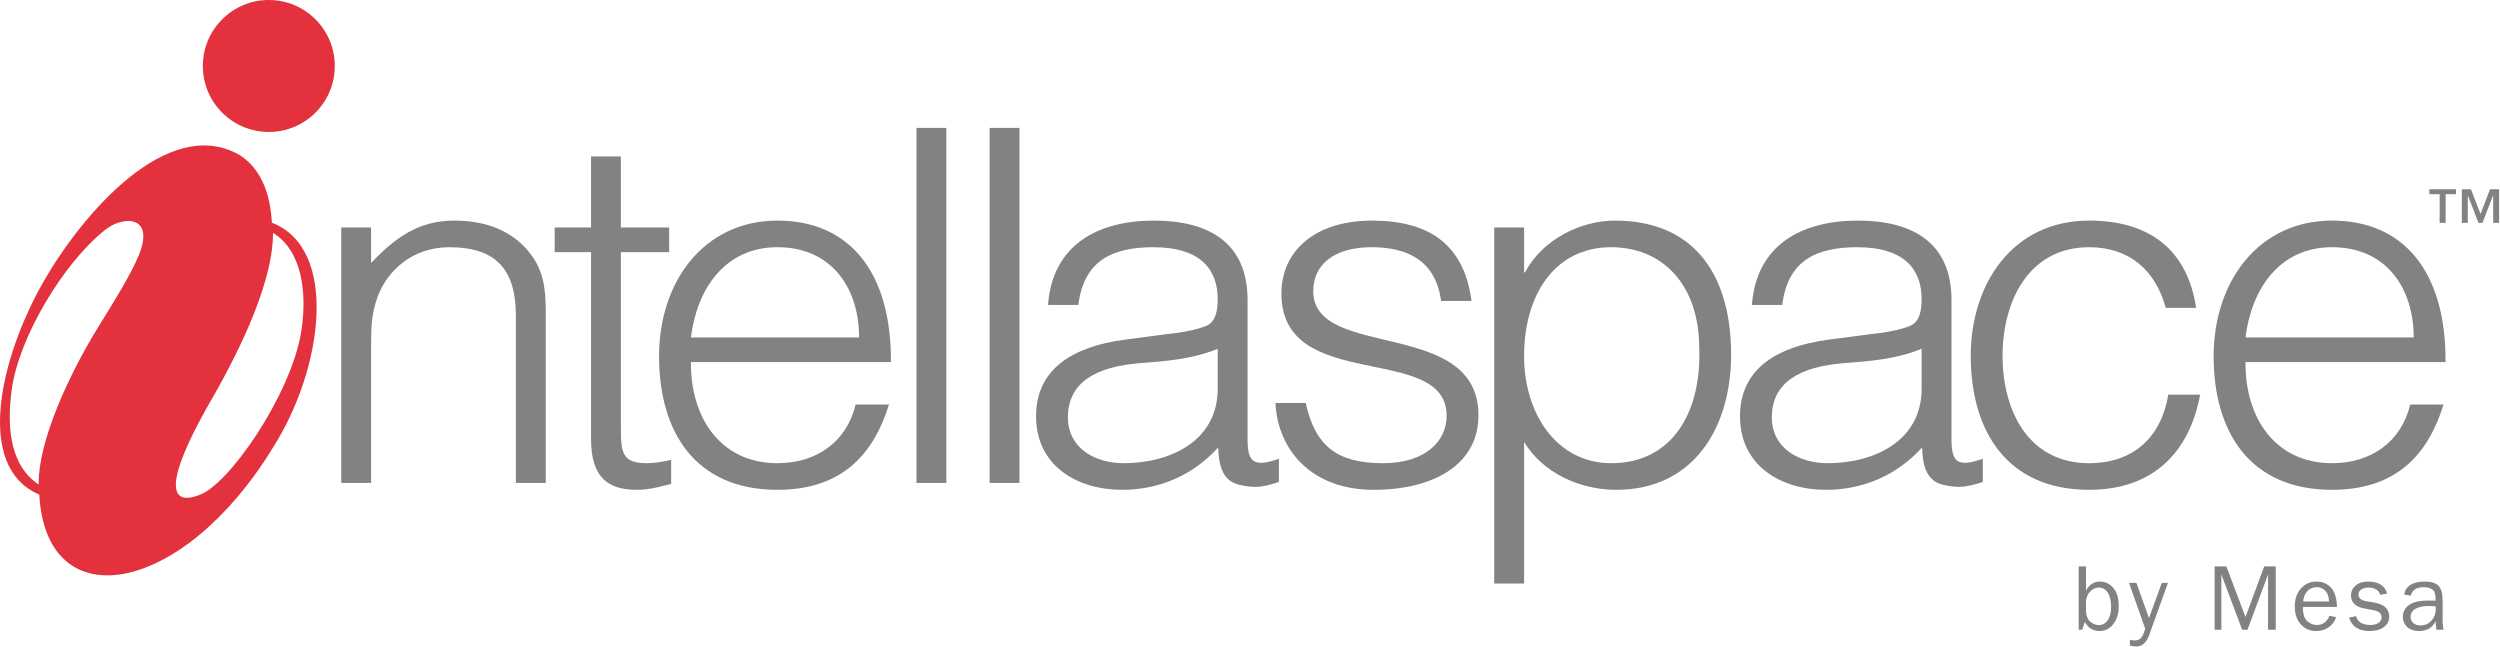 <?xml version="1.0" encoding="UTF-8" standalone="no"?>
<!DOCTYPE svg PUBLIC "-//W3C//DTD SVG 1.1//EN" "http://www.w3.org/Graphics/SVG/1.1/DTD/svg11.dtd">
<svg width="100%" height="100%" viewBox="0 0 869 225" version="1.1" xmlns="http://www.w3.org/2000/svg" xmlns:xlink="http://www.w3.org/1999/xlink" xml:space="preserve" xmlns:serif="http://www.serif.com/" style="fill-rule:evenodd;clip-rule:evenodd;stroke-linejoin:round;stroke-miterlimit:2;">
    <g transform="matrix(1,0,0,1,-88.962,-245.836)">
        <g>
            <g transform="matrix(3.717,0,0,3.717,157.969,329)">
                <path d="M0,23.941C-1.963,24.692 -4.242,24.241 1.69,14.157C2.774,12.186 6.989,4.689 6.966,-0.593C9.761,1.116 10.164,5.197 9.598,8.673C8.632,14.588 2.752,23.096 0,23.941M6.861,-1.549C6.649,-5.338 5.146,-7.073 3.781,-7.913C-2.924,-11.652 -10.887,-2.322 -14.457,3.897C-18.519,10.971 -21.003,21.286 -14.892,23.877C-14.263,35.593 -1.513,33.342 6.955,19.491C11.638,12.158 13.165,0.894 6.861,-1.549M-5.556,1.426C-6.314,3.282 -7.791,5.644 -9.45,8.325C-12.085,12.625 -15.013,18.874 -14.947,22.937C-17.488,21.259 -18,17.859 -17.458,14C-16.779,9.163 -12.684,2.289 -8.786,-0.833C-7.211,-2.177 -4.058,-2.359 -5.556,1.426" style="fill:rgb(227,49,61);fill-rule:nonzero;"/>
            </g>
            <g transform="matrix(0,-3.717,-3.717,0,182.403,245.838)">
                <path d="M-6.17,-6.17C-9.579,-6.17 -12.34,-3.409 -12.34,-0.001C-12.34,3.408 -9.579,6.17 -6.17,6.17C-2.763,6.17 0,3.408 0,-0.001C0,-3.409 -2.763,-6.17 -6.17,-6.17" style="fill:rgb(227,49,61);fill-rule:nonzero;"/>
            </g>
        </g>
        <g transform="matrix(3.717,0,0,3.717,217.953,322.514)">
            <path d="M0,24.533L-2.792,24.533L-2.792,0.645L0,0.645L0,3.966C2.233,1.614 4.421,0 7.771,0C10.703,0 13.403,0.922 15.124,3.414C16.288,5.118 16.334,6.917 16.334,8.9L16.334,24.533L13.542,24.533L13.542,8.946C13.542,4.657 11.773,2.49 7.305,2.49C3.861,2.49 1.488,4.704 0.604,7.148C0.046,8.67 0,10.005 0,11.667L0,24.533Z" style="fill:rgb(128,130,132);fill-rule:nonzero;"/>
        </g>
        <g transform="matrix(3.717,0,0,3.717,322.255,302.287)">
            <path d="M0,30.066C-0.652,30.204 -1.861,30.619 -3.21,30.619C-5.957,30.619 -7.491,29.421 -7.491,25.869L-7.491,8.393L-10.891,8.393L-10.891,6.086L-7.491,6.086L-7.491,-0.553L-4.702,-0.553L-4.702,6.086L-0.186,6.086L-0.186,8.393L-4.702,8.393L-4.702,24.762C-4.702,27.114 -4.607,28.129 -2.279,28.129C-1.536,28.129 -0.744,27.991 0,27.806L0,30.066Z" style="fill:rgb(128,130,132);fill-rule:nonzero;"/>
        </g>
        <g transform="matrix(3.717,0,0,3.717,329.124,375.474)">
            <path d="M0,-3.319C0.558,-7.838 3.163,-11.759 8.097,-11.759C13.121,-11.759 15.728,-7.977 15.728,-3.319L0,-3.319ZM18.706,-1.015C18.752,-9.591 14.704,-14.248 8.097,-14.248C1.21,-14.248 -2.979,-8.53 -2.979,-1.567C-2.979,5.488 0.37,10.929 8.097,10.929C14.239,10.929 17.124,7.471 18.521,2.952L15.401,2.952C14.565,6.458 11.725,8.439 8.097,8.439C2.743,8.439 -0.047,4.15 0,-1.015L18.706,-1.015Z" style="fill:rgb(128,130,132);fill-rule:nonzero;"/>
        </g>
        <g transform="matrix(3.717,0,0,3.717,-3441.28,61.619)">
            <rect x="1035.46" y="61.521" width="2.792" height="33.202" style="fill:rgb(128,130,132);"/>
        </g>
        <g transform="matrix(3.717,0,0,3.717,-3441.28,61.619)">
            <rect x="1042.3" y="61.521" width="2.792" height="33.202" style="fill:rgb(128,130,132);"/>
        </g>
        <g transform="matrix(3.717,0,0,3.717,512.235,357.655)">
            <path d="M0,6.269C0,11.113 -4.374,13.233 -8.796,13.233C-11.448,13.233 -14.007,11.849 -14.007,8.944C-14.007,5.716 -11.448,4.195 -7.213,3.873C-4.793,3.688 -2.373,3.504 0,2.535L0,6.269ZM-8.56,1.66C-14.193,2.397 -16.985,4.841 -16.985,8.852C-16.985,13.464 -13.167,15.723 -8.934,15.723C-5.443,15.723 -2.278,14.339 0.047,11.758C0.095,13.417 0.419,15.032 2.281,15.308C2.701,15.401 3.074,15.447 3.538,15.447C4.329,15.447 5.306,15.125 5.724,14.986L5.724,12.819C3.351,13.649 2.793,13.142 2.793,10.973L2.793,-2.029C2.793,-7.563 -1.069,-9.454 -5.956,-9.454C-11.216,-9.454 -15.449,-7.196 -15.867,-1.569L-13.03,-1.569C-12.517,-5.719 -9.865,-6.964 -6.002,-6.964C-1.674,-6.964 0,-4.935 0,-2.121C0,-1.292 -0.092,-0.047 -1.022,0.367C-1.953,0.783 -3.676,1.06 -4.7,1.152L-8.56,1.66Z" style="fill:rgb(128,130,132);fill-rule:nonzero;"/>
        </g>
        <g transform="matrix(3.717,0,0,3.717,542.858,352.686)">
            <path d="M0,8.943C0.885,13.049 3.024,14.569 7.213,14.569C11.262,14.569 13.169,12.449 13.169,10.143C13.169,3.226 -2.28,8.114 -2.28,-1.293C-2.28,-5.259 0.838,-8.117 6.189,-8.117C11.4,-8.117 14.797,-5.996 15.496,-0.602L12.656,-0.602C12.147,-4.29 9.631,-5.628 6.143,-5.628C2.606,-5.628 0.697,-3.969 0.697,-1.523C0.697,4.978 16.147,0.921 16.147,10.097C16.147,14.662 12.006,17.06 6.33,17.06C0.652,17.06 -2.607,13.463 -2.84,8.943L0,8.943Z" style="fill:rgb(128,130,132);fill-rule:nonzero;"/>
        </g>
        <g transform="matrix(3.717,0,0,3.717,618.737,401.529)">
            <path d="M0,-8.577C0,-14.341 2.884,-18.768 8.142,-18.768C12.843,-18.768 16.334,-15.4 16.379,-9.407C16.615,-3.412 13.915,1.429 8.142,1.429C3.07,1.429 0,-3.181 0,-8.577M0,-0.552C1.768,2.352 5.213,3.919 8.61,3.919C15.963,3.919 19.36,-2.028 19.36,-8.715C19.36,-15.771 16.242,-21.258 8.469,-21.258C5.397,-21.258 1.722,-19.553 0.094,-16.416L0,-16.416L0,-20.613L-2.793,-20.613L-2.793,12.681L0,12.681L0,-0.552Z" style="fill:rgb(128,130,132);fill-rule:nonzero;"/>
        </g>
        <g transform="matrix(3.717,0,0,3.717,756.917,357.655)">
            <path d="M0,6.269C0,11.113 -4.375,13.233 -8.795,13.233C-11.448,13.233 -14.008,11.849 -14.008,8.944C-14.008,5.716 -11.448,4.195 -7.215,3.873C-4.792,3.688 -2.374,3.504 0,2.535L0,6.269ZM-8.563,1.66C-14.196,2.397 -16.985,4.841 -16.985,8.852C-16.985,13.464 -13.171,15.723 -8.938,15.723C-5.446,15.723 -2.281,14.339 0.046,11.758C0.092,13.417 0.418,15.032 2.28,15.308C2.697,15.401 3.072,15.447 3.536,15.447C4.328,15.447 5.304,15.125 5.724,14.986L5.724,12.819C3.35,13.649 2.793,13.142 2.793,10.973L2.793,-2.029C2.793,-7.563 -1.071,-9.454 -5.957,-9.454C-11.216,-9.454 -15.452,-7.196 -15.871,-1.569L-13.032,-1.569C-12.519,-5.719 -9.867,-6.964 -6.005,-6.964C-1.675,-6.964 0,-4.935 0,-2.121C0,-1.292 -0.094,-0.047 -1.024,0.367C-1.955,0.783 -3.678,1.06 -4.7,1.152L-8.563,1.66Z" style="fill:rgb(128,130,132);fill-rule:nonzero;"/>
        </g>
        <g transform="matrix(3.717,0,0,3.717,841.784,385.757)">
            <path d="M0,-8.853C-0.974,-12.404 -3.441,-14.525 -7.165,-14.525C-12.889,-14.525 -15.264,-9.36 -15.264,-4.38C-15.264,0.646 -12.935,5.672 -7.165,5.672C-3.024,5.672 -0.417,3.228 0.235,-0.738L3.213,-0.738C2.235,4.566 -1.114,8.162 -7.165,8.162C-14.844,8.162 -18.24,2.675 -18.24,-4.38C-18.24,-11.02 -14.378,-17.015 -7.165,-17.015C-1.627,-17.015 2.002,-14.386 2.84,-8.853L0,-8.853Z" style="fill:rgb(128,130,132);fill-rule:nonzero;"/>
        </g>
        <g transform="matrix(3.717,0,0,3.717,869.498,375.474)">
            <path d="M0,-3.319C0.556,-7.838 3.163,-11.759 8.095,-11.759C13.123,-11.759 15.729,-7.977 15.729,-3.319L0,-3.319ZM18.708,-1.015C18.753,-9.591 14.705,-14.248 8.095,-14.248C1.21,-14.248 -2.981,-8.53 -2.981,-1.567C-2.981,5.488 0.371,10.929 8.095,10.929C14.24,10.929 17.124,7.471 18.52,2.952L15.403,2.952C14.565,6.458 11.725,8.439 8.095,8.439C2.744,8.439 -0.048,4.15 0,-1.015L18.708,-1.015Z" style="fill:rgb(128,130,132);fill-rule:nonzero;"/>
        </g>
        <g transform="matrix(3.717,0,0,3.717,942.655,321.595)">
            <path d="M0,-2.222L-0.966,-2.222L-0.966,0.458L-1.524,0.458L-1.524,-2.222L-2.492,-2.222L-2.492,-2.68L0,-2.68L0,-2.222ZM2.299,-0.371L3.182,-2.68L4.035,-2.68L4.035,0.458L3.481,0.458L3.481,-2.092L3.465,-2.092L2.483,0.458L2.101,0.458L1.119,-2.092L1.104,-2.092L1.104,0.458L0.548,0.458L0.548,-2.68L1.401,-2.68L2.299,-0.371Z" style="fill:rgb(128,130,132);fill-rule:nonzero;"/>
        </g>
        <g transform="matrix(3.717,0,0,3.717,812.745,443.169)">
            <path d="M0,5.799L-0.332,5.799L-0.332,-0.122L0.351,-0.122L0.351,2.147C0.661,1.579 1.093,1.297 1.644,1.297C2.147,1.297 2.567,1.494 2.909,1.891C3.249,2.288 3.417,2.862 3.417,3.62C3.417,4.271 3.25,4.817 2.917,5.258C2.583,5.698 2.147,5.921 1.614,5.921C1.018,5.921 0.561,5.639 0.244,5.075L0,5.799ZM0.351,4.081C0.383,4.531 0.521,4.857 0.766,5.059C1.01,5.263 1.269,5.367 1.542,5.367C1.89,5.367 2.17,5.214 2.383,4.913C2.596,4.612 2.702,4.2 2.702,3.676C2.702,3.112 2.599,2.668 2.392,2.344C2.187,2.022 1.902,1.859 1.537,1.859C1.25,1.859 0.992,1.975 0.761,2.205C0.532,2.436 0.396,2.732 0.351,3.097L0.351,4.081Z" style="fill:rgb(128,130,132);fill-rule:nonzero;"/>
        </g>
        <g transform="matrix(3.717,0,0,3.717,842.547,470.56)">
            <path d="M0,-5.952L-1.758,-1.059C-2.013,-0.352 -2.42,0 -2.978,0C-3.154,0 -3.35,-0.03 -3.564,-0.091L-3.564,-0.624C-3.388,-0.584 -3.236,-0.564 -3.108,-0.564C-2.893,-0.564 -2.71,-0.627 -2.564,-0.751C-2.42,-0.874 -2.273,-1.177 -2.128,-1.66L-3.643,-5.952L-2.951,-5.952L-1.776,-2.659L-0.576,-5.952L0,-5.952Z" style="fill:rgb(128,130,132);fill-rule:nonzero;"/>
        </g>
        <g transform="matrix(3.717,0,0,3.717,880.017,442.716)">
            <path d="M0,5.921L-0.72,5.921L-0.72,0.751L-2.643,5.921L-3.144,5.921L-5.088,0.751L-5.088,5.921L-5.716,5.921L-5.716,0L-4.618,0L-2.83,4.735L-1.083,0L0,0L0,5.921Z" style="fill:rgb(128,130,132);fill-rule:nonzero;"/>
        </g>
        <g transform="matrix(3.717,0,0,3.717,898.656,453.296)">
            <path d="M0,1.769L0.633,1.899C0.517,2.273 0.291,2.583 -0.044,2.829C-0.378,3.072 -0.774,3.197 -1.228,3.197C-1.827,3.197 -2.311,2.985 -2.681,2.564C-3.051,2.143 -3.237,1.591 -3.237,0.908C-3.237,0.209 -3.045,-0.353 -2.659,-0.784C-2.276,-1.212 -1.792,-1.428 -1.21,-1.428C-0.638,-1.428 -0.177,-1.23 0.171,-0.834C0.519,-0.438 0.699,0.156 0.706,0.945L-2.478,0.945C-2.478,1.607 -2.338,2.054 -2.061,2.285C-1.784,2.517 -1.489,2.632 -1.179,2.632C-0.622,2.632 -0.229,2.344 0,1.769M-0.04,0.436C-0.045,0.192 -0.087,-0.028 -0.16,-0.218C-0.237,-0.409 -0.364,-0.571 -0.544,-0.705C-0.722,-0.84 -0.938,-0.907 -1.188,-0.907C-1.527,-0.907 -1.816,-0.787 -2.05,-0.543C-2.286,-0.301 -2.418,0.025 -2.449,0.436L-0.04,0.436Z" style="fill:rgb(128,130,132);fill-rule:nonzero;"/>
        </g>
        <g transform="matrix(3.717,0,0,3.717,905.503,452.663)">
            <path d="M0,2.109L0.651,1.974C0.795,2.526 1.254,2.803 2.023,2.803C2.306,2.803 2.545,2.738 2.741,2.612C2.94,2.484 3.037,2.305 3.037,2.076C3.037,1.731 2.787,1.512 2.286,1.42L1.363,1.245C1.002,1.176 0.714,1.04 0.499,0.837C0.286,0.635 0.178,0.367 0.178,0.035C0.178,-0.333 0.324,-0.64 0.615,-0.888C0.909,-1.136 1.301,-1.258 1.795,-1.258C2.749,-1.258 3.335,-0.888 3.558,-0.144L2.933,-0.008C2.754,-0.467 2.383,-0.695 1.827,-0.695C1.549,-0.695 1.323,-0.638 1.145,-0.523C0.965,-0.409 0.877,-0.249 0.877,-0.045C0.877,0.281 1.105,0.482 1.558,0.567L2.412,0.721C3.306,0.883 3.752,1.315 3.752,2.019C3.752,2.422 3.585,2.749 3.254,2.995C2.923,3.242 2.479,3.367 1.927,3.367C0.889,3.367 0.248,2.946 0,2.109" style="fill:rgb(128,130,132);fill-rule:nonzero;"/>
        </g>
        <g transform="matrix(3.717,0,0,3.717,938.359,448.443)">
            <path d="M0,4.38L-0.671,4.38C-0.699,4.241 -0.724,3.977 -0.751,3.59C-1.051,4.198 -1.562,4.502 -2.284,4.502C-2.778,4.502 -3.155,4.371 -3.418,4.111C-3.681,3.849 -3.812,3.536 -3.812,3.172C-3.812,2.73 -3.623,2.365 -3.248,2.079C-2.872,1.794 -2.233,1.651 -1.331,1.651C-1.209,1.651 -1.015,1.658 -0.751,1.667C-0.751,1.322 -0.777,1.071 -0.829,0.916C-0.885,0.762 -0.996,0.637 -1.171,0.544C-1.344,0.452 -1.573,0.406 -1.855,0.406C-2.547,0.406 -2.95,0.669 -3.062,1.197L-3.692,1.087C-3.536,0.28 -2.892,-0.122 -1.756,-0.122C-1.152,-0.122 -0.722,0.011 -0.47,0.278C-0.216,0.546 -0.091,1.01 -0.091,1.667L-0.091,3.531C-0.091,3.839 -0.059,4.124 0,4.38M-0.751,2.19C-1.028,2.172 -1.238,2.162 -1.383,2.162C-1.921,2.162 -2.34,2.251 -2.637,2.429C-2.936,2.604 -3.084,2.863 -3.084,3.202C-3.084,3.419 -3.002,3.6 -2.842,3.751C-2.682,3.901 -2.45,3.976 -2.147,3.976C-1.735,3.976 -1.397,3.827 -1.133,3.529C-0.868,3.23 -0.737,2.88 -0.737,2.476C-0.737,2.395 -0.742,2.299 -0.751,2.19" style="fill:rgb(128,130,132);fill-rule:nonzero;"/>
        </g>
    </g>
</svg>
